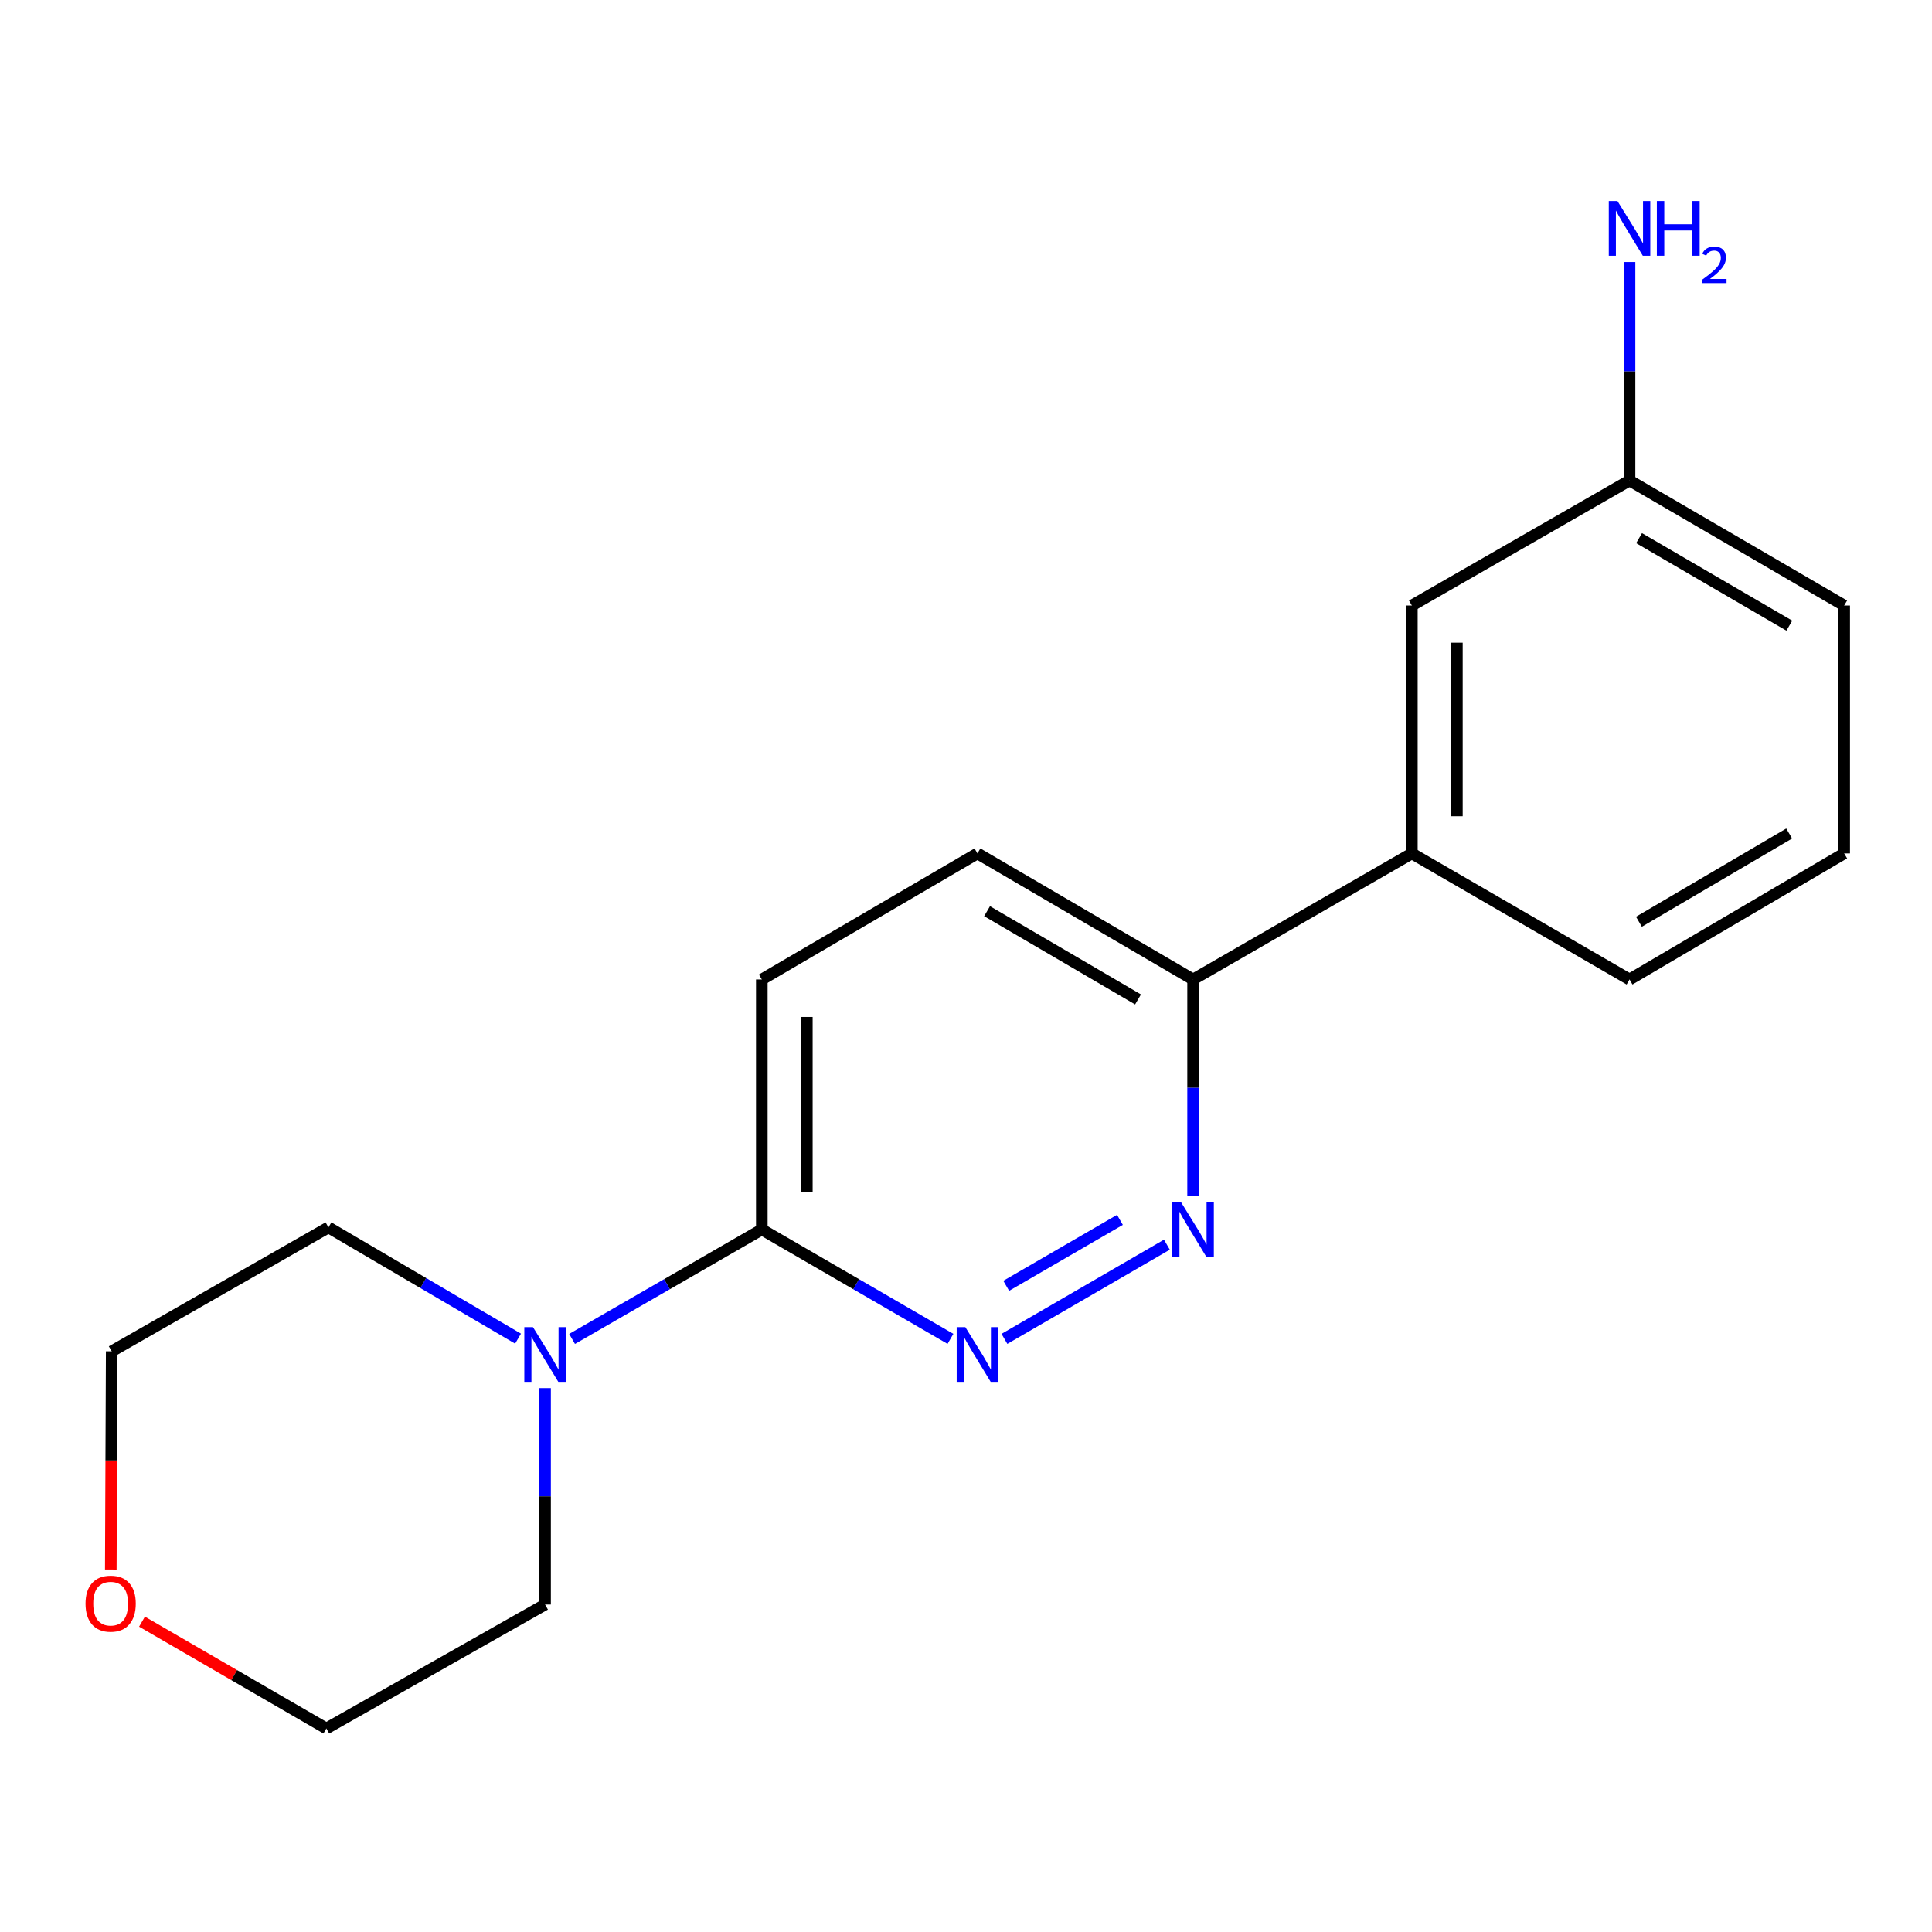 <?xml version='1.0' encoding='iso-8859-1'?>
<svg version='1.1' baseProfile='full'
              xmlns='http://www.w3.org/2000/svg'
                      xmlns:rdkit='http://www.rdkit.org/xml'
                      xmlns:xlink='http://www.w3.org/1999/xlink'
                  xml:space='preserve'
width='1000px' height='1000px' viewBox='0 0 1000 1000'>
<!-- END OF HEADER -->
<rect style='opacity:1.0;fill:#FFFFFF;stroke:none' width='1000' height='1000' x='0' y='0'> </rect>
<path class='bond-0' d='M 519.887,693.004 L 603.978,644.249' style='fill:none;fill-rule:evenodd;stroke:#0000FF;stroke-width:6px;stroke-linecap:butt;stroke-linejoin:miter;stroke-opacity:1' />
<path class='bond-0' d='M 520.812,665.532 L 579.676,631.403' style='fill:none;fill-rule:evenodd;stroke:#0000FF;stroke-width:6px;stroke-linecap:butt;stroke-linejoin:miter;stroke-opacity:1' />
<path class='bond-1' d='M 491.956,693.004 L 443.135,664.695' style='fill:none;fill-rule:evenodd;stroke:#0000FF;stroke-width:6px;stroke-linecap:butt;stroke-linejoin:miter;stroke-opacity:1' />
<path class='bond-1' d='M 443.135,664.695 L 394.315,636.385' style='fill:none;fill-rule:evenodd;stroke:#000000;stroke-width:6px;stroke-linecap:butt;stroke-linejoin:miter;stroke-opacity:1' />
<path class='bond-3' d='M 617.54,618.99 L 617.54,562.985' style='fill:none;fill-rule:evenodd;stroke:#0000FF;stroke-width:6px;stroke-linecap:butt;stroke-linejoin:miter;stroke-opacity:1' />
<path class='bond-3' d='M 617.54,562.985 L 617.54,506.979' style='fill:none;fill-rule:evenodd;stroke:#000000;stroke-width:6px;stroke-linecap:butt;stroke-linejoin:miter;stroke-opacity:1' />
<path class='bond-2' d='M 394.315,636.385 L 345.21,664.712' style='fill:none;fill-rule:evenodd;stroke:#000000;stroke-width:6px;stroke-linecap:butt;stroke-linejoin:miter;stroke-opacity:1' />
<path class='bond-2' d='M 345.21,664.712 L 296.105,693.038' style='fill:none;fill-rule:evenodd;stroke:#0000FF;stroke-width:6px;stroke-linecap:butt;stroke-linejoin:miter;stroke-opacity:1' />
<path class='bond-5' d='M 394.315,636.385 L 394.315,506.979' style='fill:none;fill-rule:evenodd;stroke:#000000;stroke-width:6px;stroke-linecap:butt;stroke-linejoin:miter;stroke-opacity:1' />
<path class='bond-5' d='M 417.618,616.974 L 417.618,526.39' style='fill:none;fill-rule:evenodd;stroke:#000000;stroke-width:6px;stroke-linecap:butt;stroke-linejoin:miter;stroke-opacity:1' />
<path class='bond-11' d='M 268.137,692.891 L 219.07,664.094' style='fill:none;fill-rule:evenodd;stroke:#0000FF;stroke-width:6px;stroke-linecap:butt;stroke-linejoin:miter;stroke-opacity:1' />
<path class='bond-11' d='M 219.07,664.094 L 170.003,635.298' style='fill:none;fill-rule:evenodd;stroke:#000000;stroke-width:6px;stroke-linecap:butt;stroke-linejoin:miter;stroke-opacity:1' />
<path class='bond-12' d='M 282.127,718.497 L 282.127,774.502' style='fill:none;fill-rule:evenodd;stroke:#0000FF;stroke-width:6px;stroke-linecap:butt;stroke-linejoin:miter;stroke-opacity:1' />
<path class='bond-12' d='M 282.127,774.502 L 282.127,830.508' style='fill:none;fill-rule:evenodd;stroke:#000000;stroke-width:6px;stroke-linecap:butt;stroke-linejoin:miter;stroke-opacity:1' />
<path class='bond-4' d='M 617.54,506.979 L 730.777,441.732' style='fill:none;fill-rule:evenodd;stroke:#000000;stroke-width:6px;stroke-linecap:butt;stroke-linejoin:miter;stroke-opacity:1' />
<path class='bond-18' d='M 617.54,506.979 L 505.921,441.732' style='fill:none;fill-rule:evenodd;stroke:#000000;stroke-width:6px;stroke-linecap:butt;stroke-linejoin:miter;stroke-opacity:1' />
<path class='bond-18' d='M 589.037,517.309 L 510.904,471.637' style='fill:none;fill-rule:evenodd;stroke:#000000;stroke-width:6px;stroke-linecap:butt;stroke-linejoin:miter;stroke-opacity:1' />
<path class='bond-6' d='M 730.777,441.732 L 730.777,313.413' style='fill:none;fill-rule:evenodd;stroke:#000000;stroke-width:6px;stroke-linecap:butt;stroke-linejoin:miter;stroke-opacity:1' />
<path class='bond-6' d='M 754.079,422.484 L 754.079,332.661' style='fill:none;fill-rule:evenodd;stroke:#000000;stroke-width:6px;stroke-linecap:butt;stroke-linejoin:miter;stroke-opacity:1' />
<path class='bond-13' d='M 730.777,441.732 L 843.444,506.979' style='fill:none;fill-rule:evenodd;stroke:#000000;stroke-width:6px;stroke-linecap:butt;stroke-linejoin:miter;stroke-opacity:1' />
<path class='bond-7' d='M 394.315,506.979 L 505.921,441.732' style='fill:none;fill-rule:evenodd;stroke:#000000;stroke-width:6px;stroke-linecap:butt;stroke-linejoin:miter;stroke-opacity:1' />
<path class='bond-9' d='M 730.777,313.413 L 843.444,248.697' style='fill:none;fill-rule:evenodd;stroke:#000000;stroke-width:6px;stroke-linecap:butt;stroke-linejoin:miter;stroke-opacity:1' />
<path class='bond-8' d='M 73.497,839.368 L 121.206,867.018' style='fill:none;fill-rule:evenodd;stroke:#FF0000;stroke-width:6px;stroke-linecap:butt;stroke-linejoin:miter;stroke-opacity:1' />
<path class='bond-8' d='M 121.206,867.018 L 168.915,894.667' style='fill:none;fill-rule:evenodd;stroke:#000000;stroke-width:6px;stroke-linecap:butt;stroke-linejoin:miter;stroke-opacity:1' />
<path class='bond-19' d='M 57.344,812.382 L 57.579,755.919' style='fill:none;fill-rule:evenodd;stroke:#FF0000;stroke-width:6px;stroke-linecap:butt;stroke-linejoin:miter;stroke-opacity:1' />
<path class='bond-19' d='M 57.579,755.919 L 57.815,699.457' style='fill:none;fill-rule:evenodd;stroke:#000000;stroke-width:6px;stroke-linecap:butt;stroke-linejoin:miter;stroke-opacity:1' />
<path class='bond-10' d='M 843.444,248.697 L 843.444,192.161' style='fill:none;fill-rule:evenodd;stroke:#000000;stroke-width:6px;stroke-linecap:butt;stroke-linejoin:miter;stroke-opacity:1' />
<path class='bond-10' d='M 843.444,192.161 L 843.444,135.625' style='fill:none;fill-rule:evenodd;stroke:#0000FF;stroke-width:6px;stroke-linecap:butt;stroke-linejoin:miter;stroke-opacity:1' />
<path class='bond-20' d='M 843.444,248.697 L 954.545,313.413' style='fill:none;fill-rule:evenodd;stroke:#000000;stroke-width:6px;stroke-linecap:butt;stroke-linejoin:miter;stroke-opacity:1' />
<path class='bond-20' d='M 848.381,278.54 L 926.151,323.841' style='fill:none;fill-rule:evenodd;stroke:#000000;stroke-width:6px;stroke-linecap:butt;stroke-linejoin:miter;stroke-opacity:1' />
<path class='bond-16' d='M 170.003,635.298 L 57.815,699.457' style='fill:none;fill-rule:evenodd;stroke:#000000;stroke-width:6px;stroke-linecap:butt;stroke-linejoin:miter;stroke-opacity:1' />
<path class='bond-15' d='M 282.127,830.508 L 168.915,894.667' style='fill:none;fill-rule:evenodd;stroke:#000000;stroke-width:6px;stroke-linecap:butt;stroke-linejoin:miter;stroke-opacity:1' />
<path class='bond-14' d='M 843.444,506.979 L 954.545,441.732' style='fill:none;fill-rule:evenodd;stroke:#000000;stroke-width:6px;stroke-linecap:butt;stroke-linejoin:miter;stroke-opacity:1' />
<path class='bond-14' d='M 848.309,477.098 L 926.08,431.426' style='fill:none;fill-rule:evenodd;stroke:#000000;stroke-width:6px;stroke-linecap:butt;stroke-linejoin:miter;stroke-opacity:1' />
<path class='bond-17' d='M 954.545,441.732 L 954.545,313.413' style='fill:none;fill-rule:evenodd;stroke:#000000;stroke-width:6px;stroke-linecap:butt;stroke-linejoin:miter;stroke-opacity:1' />
<path  class='atom-0' d='M 499.661 686.942
L 508.941 701.942
Q 509.861 703.422, 511.341 706.102
Q 512.821 708.782, 512.901 708.942
L 512.901 686.942
L 516.661 686.942
L 516.661 715.262
L 512.781 715.262
L 502.821 698.862
Q 501.661 696.942, 500.421 694.742
Q 499.221 692.542, 498.861 691.862
L 498.861 715.262
L 495.181 715.262
L 495.181 686.942
L 499.661 686.942
' fill='#0000FF'/>
<path  class='atom-1' d='M 611.28 622.225
L 620.56 637.225
Q 621.48 638.705, 622.96 641.385
Q 624.44 644.065, 624.52 644.225
L 624.52 622.225
L 628.28 622.225
L 628.28 650.545
L 624.4 650.545
L 614.44 634.145
Q 613.28 632.225, 612.04 630.025
Q 610.84 627.825, 610.48 627.145
L 610.48 650.545
L 606.8 650.545
L 606.8 622.225
L 611.28 622.225
' fill='#0000FF'/>
<path  class='atom-3' d='M 275.867 686.942
L 285.147 701.942
Q 286.067 703.422, 287.547 706.102
Q 289.027 708.782, 289.107 708.942
L 289.107 686.942
L 292.867 686.942
L 292.867 715.262
L 288.987 715.262
L 279.027 698.862
Q 277.867 696.942, 276.627 694.742
Q 275.427 692.542, 275.067 691.862
L 275.067 715.262
L 271.387 715.262
L 271.387 686.942
L 275.867 686.942
' fill='#0000FF'/>
<path  class='atom-9' d='M 44.271 830.044
Q 44.271 823.244, 47.631 819.444
Q 50.991 815.644, 57.271 815.644
Q 63.551 815.644, 66.911 819.444
Q 70.271 823.244, 70.271 830.044
Q 70.271 836.924, 66.871 840.844
Q 63.471 844.724, 57.271 844.724
Q 51.031 844.724, 47.631 840.844
Q 44.271 836.964, 44.271 830.044
M 57.271 841.524
Q 61.591 841.524, 63.911 838.644
Q 66.271 835.724, 66.271 830.044
Q 66.271 824.484, 63.911 821.684
Q 61.591 818.844, 57.271 818.844
Q 52.951 818.844, 50.591 821.644
Q 48.271 824.444, 48.271 830.044
Q 48.271 835.764, 50.591 838.644
Q 52.951 841.524, 57.271 841.524
' fill='#FF0000'/>
<path  class='atom-11' d='M 837.184 104.043
L 846.464 119.043
Q 847.384 120.523, 848.864 123.203
Q 850.344 125.883, 850.424 126.043
L 850.424 104.043
L 854.184 104.043
L 854.184 132.363
L 850.304 132.363
L 840.344 115.963
Q 839.184 114.043, 837.944 111.843
Q 836.744 109.643, 836.384 108.963
L 836.384 132.363
L 832.704 132.363
L 832.704 104.043
L 837.184 104.043
' fill='#0000FF'/>
<path  class='atom-11' d='M 857.584 104.043
L 861.424 104.043
L 861.424 116.083
L 875.904 116.083
L 875.904 104.043
L 879.744 104.043
L 879.744 132.363
L 875.904 132.363
L 875.904 119.283
L 861.424 119.283
L 861.424 132.363
L 857.584 132.363
L 857.584 104.043
' fill='#0000FF'/>
<path  class='atom-11' d='M 881.117 131.37
Q 881.804 129.601, 883.44 128.624
Q 885.077 127.621, 887.348 127.621
Q 890.172 127.621, 891.756 129.152
Q 893.34 130.683, 893.34 133.402
Q 893.34 136.174, 891.281 138.762
Q 889.248 141.349, 885.024 144.411
L 893.657 144.411
L 893.657 146.523
L 881.064 146.523
L 881.064 144.754
Q 884.549 142.273, 886.608 140.425
Q 888.694 138.577, 889.697 136.914
Q 890.7 135.25, 890.7 133.534
Q 890.7 131.739, 889.803 130.736
Q 888.905 129.733, 887.348 129.733
Q 885.843 129.733, 884.84 130.34
Q 883.836 130.947, 883.124 132.294
L 881.117 131.37
' fill='#0000FF'/>
</svg>
